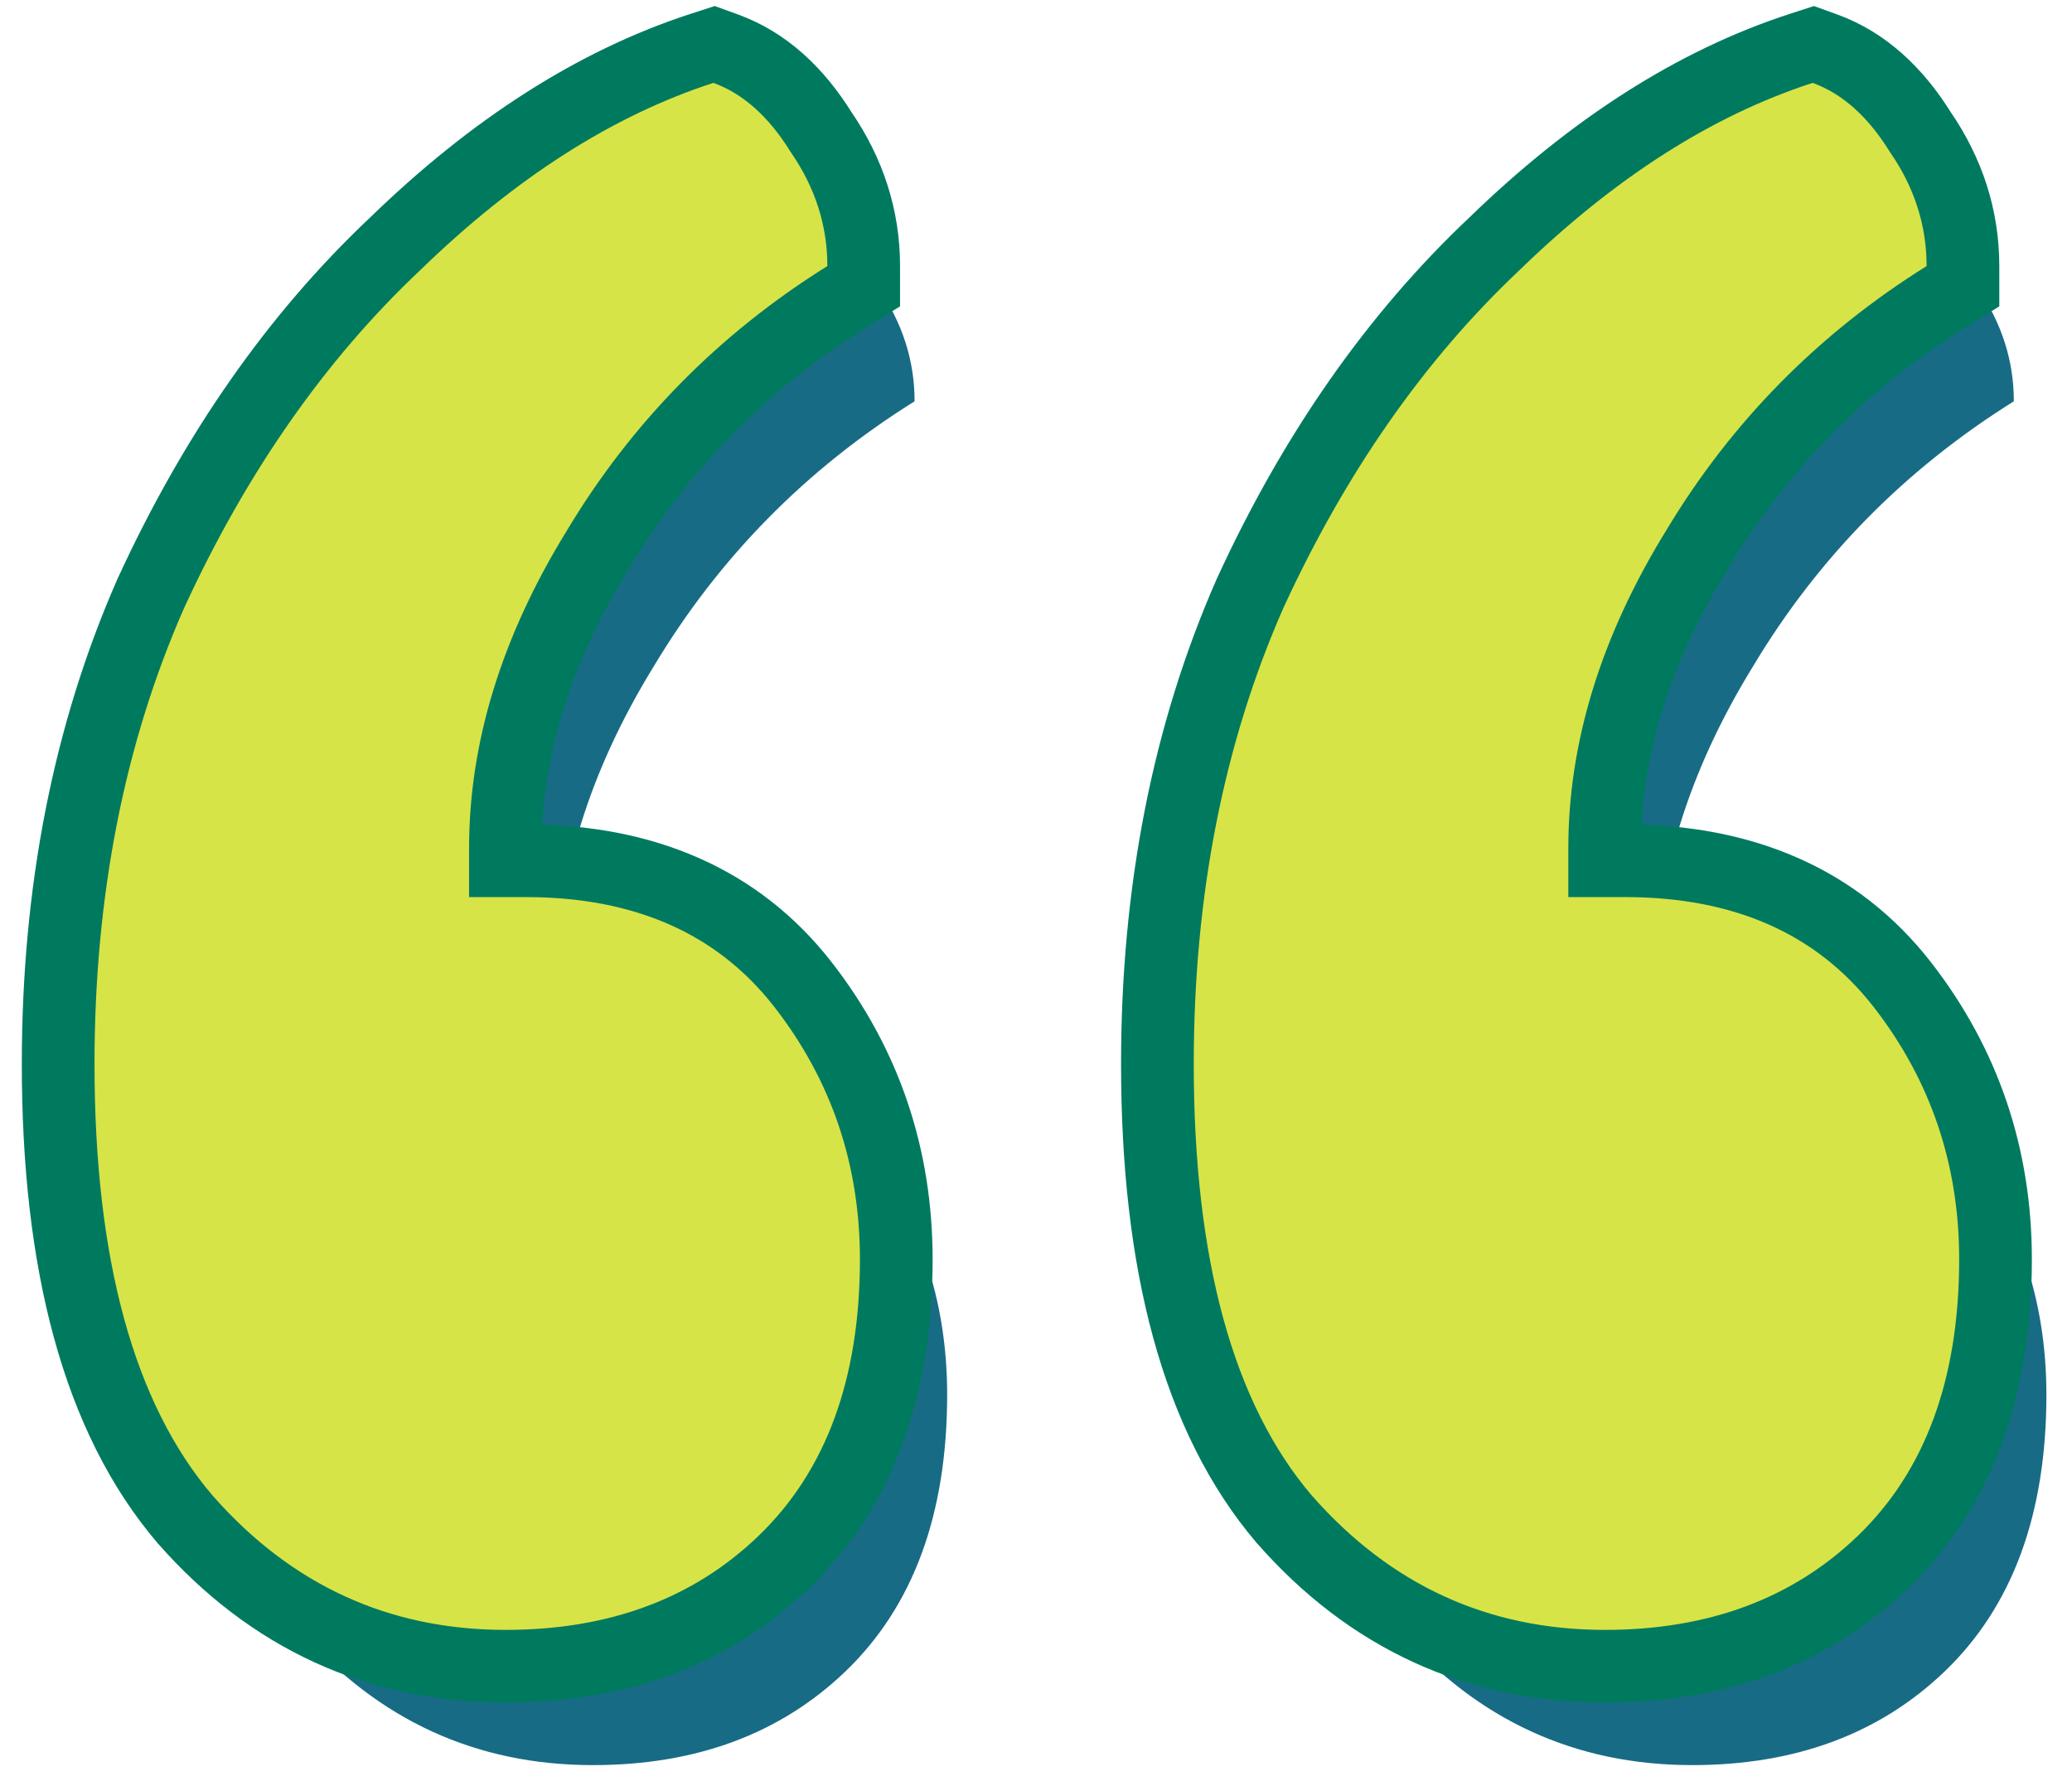 <svg width="57" height="49" viewBox="0 0 57 49" fill="none" xmlns="http://www.w3.org/2000/svg">
<path d="M16.312 48.56C13.101 48.56 10.413 47.328 8.248 44.864C6.083 42.325 5 38.368 5 32.992C5 28.363 5.821 24.181 7.464 20.448C9.181 16.715 11.347 13.616 13.96 11.152C16.573 8.613 19.261 6.896 22.024 6C22.845 6.299 23.555 6.933 24.152 7.904C24.824 8.875 25.16 9.92 25.16 11.04C22.173 12.907 19.784 15.333 17.992 18.32C16.2 21.232 15.304 24.144 15.304 27.056V28.512C15.453 28.437 15.677 28.4 15.976 28.4C16.349 28.4 16.648 28.4 16.872 28.4C19.859 28.4 22.136 29.408 23.704 31.424C25.272 33.44 26.056 35.755 26.056 38.368C26.056 41.653 25.123 44.192 23.256 45.984C21.464 47.701 19.149 48.56 16.312 48.56ZM46.552 48.56C43.341 48.56 40.653 47.328 38.488 44.864C36.323 42.325 35.24 38.368 35.24 32.992C35.24 28.363 36.061 24.181 37.704 20.448C39.421 16.715 41.587 13.616 44.2 11.152C46.813 8.613 49.501 6.896 52.264 6C53.085 6.299 53.795 6.933 54.392 7.904C55.064 8.875 55.4 9.92 55.4 11.04C52.413 12.907 50.024 15.333 48.232 18.32C46.44 21.232 45.544 24.144 45.544 27.056V28.512C45.693 28.437 45.917 28.4 46.216 28.4C46.589 28.4 46.888 28.4 47.112 28.4C50.099 28.4 52.376 29.408 53.944 31.424C55.512 33.44 56.296 35.755 56.296 38.368C56.296 41.653 55.363 44.192 53.496 45.984C51.704 47.701 49.389 48.56 46.552 48.56Z" fill="#186B85"/>
<path d="M5.087 41.793L5.092 41.799L5.097 41.804C7.447 44.479 10.407 45.84 13.912 45.84C16.967 45.84 19.543 44.908 21.548 42.986L21.549 42.985C23.662 40.957 24.656 38.128 24.656 34.648C24.656 31.818 23.801 29.286 22.093 27.09C20.303 24.788 17.709 23.68 14.472 23.68H14.471H14.47H14.468H14.467H14.466H14.464H14.463H14.461H14.46H14.459H14.458H14.456H14.455H14.454H14.452H14.451H14.45H14.448H14.447H14.445H14.444H14.443H14.441H14.44H14.439H14.437H14.436H14.435H14.433H14.432H14.431H14.429H14.428H14.427H14.425H14.424H14.422H14.421H14.42H14.418H14.417H14.415H14.414H14.413H14.411H14.41H14.409H14.407H14.406H14.404H14.403H14.402H14.4H14.399H14.397H14.396H14.395H14.393H14.392H14.39H14.389H14.387H14.386H14.385H14.383H14.382H14.38H14.379H14.377H14.376H14.375H14.373H14.372H14.37H14.369H14.367H14.366H14.364H14.363H14.362H14.36H14.359H14.357H14.356H14.354H14.353H14.351H14.35H14.348H14.347H14.346H14.344H14.343H14.341H14.34H14.338H14.337H14.335H14.334H14.332H14.331H14.329H14.328H14.326H14.325H14.323H14.322H14.32H14.319H14.317H14.316H14.314H14.313H14.311H14.31H14.308H14.307H14.305H14.304H14.302H14.301H14.299H14.298H14.296H14.295H14.293H14.292H14.29H14.289H14.287H14.286H14.284H14.282H14.281H14.279H14.278H14.276H14.275H14.273H14.272H14.27H14.268H14.267H14.265H14.264H14.262H14.261H14.259H14.258H14.256H14.254H14.253H14.251H14.25H14.248H14.247H14.245H14.243H14.242H14.24H14.239H14.237H14.236H14.234H14.232H14.231H14.229H14.227H14.226H14.224H14.223H14.221H14.22H14.218H14.216H14.215H14.213H14.211H14.21H14.208H14.207H14.205H14.203H14.202H14.2H14.198H14.197H14.195H14.194H14.192H14.19H14.189H14.187H14.185H14.184H14.182H14.18H14.179H14.177H14.175H14.174H14.172H14.17H14.169H14.167H14.165H14.164H14.162H14.161H14.159H14.157H14.155H14.154H14.152H14.15H14.149H14.147H14.145H14.144H14.142H14.14H14.139H14.137H14.135H14.133H14.132H14.13H14.128H14.127H14.125H14.123H14.122H14.12H14.118H14.117H14.115H14.113H14.111H14.11H14.108H14.106H14.104H14.103H14.101H14.099H14.098H14.096H14.094H14.092H14.091H14.089H14.087H14.085H14.084H14.082H14.08H14.078H14.077H14.075H14.073H14.071H14.07H14.068H14.066H14.064H14.062H14.061H14.059H14.057H14.055H14.054H14.052H14.05H14.048H14.046H14.045H14.043H14.041H14.039H14.038H14.036H14.034H14.032H14.03H14.029H14.027H14.025H14.023H14.021H14.02H14.018H14.016H14.014H14.012H14.011H14.009H14.007H14.005H14.003H14.001H14H13.998H13.996H13.994H13.992H13.991H13.989H13.987H13.985H13.983H13.981H13.979H13.978H13.976H13.974H13.972H13.97H13.968H13.966H13.965H13.963H13.961H13.959H13.957H13.955H13.953H13.951H13.95H13.948H13.946H13.944H13.942H13.94H13.938H13.937H13.935H13.933H13.931H13.929H13.927H13.925H13.923H13.921H13.919H13.918H13.916H13.914H13.912H13.91H13.908H13.906H13.904H13.904V23.336C13.904 20.639 14.732 17.906 16.444 15.124L16.444 15.124L16.45 15.114C18.159 12.265 20.436 9.952 23.29 8.168L23.76 7.874V7.32C23.76 5.994 23.361 4.759 22.59 3.637C21.912 2.545 21.049 1.734 19.966 1.34L19.643 1.223L19.316 1.329C16.377 2.282 13.563 4.093 10.869 6.71C8.152 9.272 5.918 12.479 4.156 16.31L4.152 16.318L4.149 16.325C2.443 20.202 1.6 24.523 1.6 29.272C1.6 34.749 2.698 38.991 5.087 41.793ZM35.327 41.793L35.332 41.799L35.337 41.804C37.687 44.479 40.647 45.84 44.152 45.84C47.207 45.84 49.783 44.908 51.788 42.986L51.789 42.985C53.901 40.957 54.896 38.128 54.896 34.648C54.896 31.818 54.041 29.286 52.334 27.09C50.543 24.788 47.949 23.68 44.712 23.68H44.711H44.709H44.708H44.707H44.706H44.704H44.703H44.702H44.7H44.699H44.698H44.696H44.695H44.694H44.692H44.691H44.69H44.688H44.687H44.685H44.684H44.683H44.681H44.68H44.679H44.677H44.676H44.675H44.673H44.672H44.671H44.669H44.668H44.666H44.665H44.664H44.662H44.661H44.66H44.658H44.657H44.656H44.654H44.653H44.651H44.65H44.648H44.647H44.646H44.644H44.643H44.642H44.64H44.639H44.637H44.636H44.635H44.633H44.632H44.63H44.629H44.627H44.626H44.625H44.623H44.622H44.62H44.619H44.617H44.616H44.615H44.613H44.612H44.61H44.609H44.607H44.606H44.605H44.603H44.602H44.6H44.599H44.597H44.596H44.594H44.593H44.591H44.59H44.589H44.587H44.586H44.584H44.583H44.581H44.58H44.578H44.577H44.575H44.574H44.572H44.571H44.569H44.568H44.566H44.565H44.563H44.562H44.56H44.559H44.557H44.556H44.554H44.553H44.551H44.55H44.548H44.547H44.545H44.544H44.542H44.541H44.539H44.538H44.536H44.535H44.533H44.532H44.53H44.529H44.527H44.526H44.524H44.522H44.521H44.519H44.518H44.516H44.515H44.513H44.512H44.51H44.508H44.507H44.505H44.504H44.502H44.501H44.499H44.498H44.496H44.494H44.493H44.491H44.49H44.488H44.487H44.485H44.483H44.482H44.48H44.479H44.477H44.475H44.474H44.472H44.471H44.469H44.468H44.466H44.464H44.463H44.461H44.459H44.458H44.456H44.455H44.453H44.451H44.45H44.448H44.447H44.445H44.443H44.442H44.44H44.438H44.437H44.435H44.434H44.432H44.43H44.429H44.427H44.425H44.424H44.422H44.42H44.419H44.417H44.415H44.414H44.412H44.41H44.409H44.407H44.406H44.404H44.402H44.401H44.399H44.397H44.395H44.394H44.392H44.39H44.389H44.387H44.385H44.384H44.382H44.38H44.379H44.377H44.375H44.373H44.372H44.37H44.368H44.367H44.365H44.363H44.362H44.36H44.358H44.356H44.355H44.353H44.351H44.35H44.348H44.346H44.344H44.343H44.341H44.339H44.337H44.336H44.334H44.332H44.331H44.329H44.327H44.325H44.324H44.322H44.32H44.318H44.317H44.315H44.313H44.311H44.31H44.308H44.306H44.304H44.303H44.301H44.299H44.297H44.295H44.294H44.292H44.29H44.288H44.286H44.285H44.283H44.281H44.279H44.278H44.276H44.274H44.272H44.27H44.269H44.267H44.265H44.263H44.261H44.26H44.258H44.256H44.254H44.252H44.251H44.249H44.247H44.245H44.243H44.241H44.24H44.238H44.236H44.234H44.232H44.23H44.229H44.227H44.225H44.223H44.221H44.219H44.218H44.216H44.214H44.212H44.21H44.208H44.206H44.205H44.203H44.201H44.199H44.197H44.195H44.193H44.191H44.19H44.188H44.186H44.184H44.182H44.18H44.178H44.176H44.175H44.173H44.171H44.169H44.167H44.165H44.163H44.161H44.16H44.158H44.156H44.154H44.152H44.15H44.148H44.146H44.144H44.144V23.336C44.144 20.639 44.972 17.906 46.684 15.124L46.684 15.124L46.69 15.114C48.399 12.265 50.676 9.952 53.53 8.168L54 7.874V7.32C54 5.994 53.601 4.759 52.83 3.637C52.152 2.545 51.289 1.734 50.206 1.34L49.883 1.223L49.556 1.329C46.617 2.282 43.803 4.093 41.109 6.71C38.392 9.273 36.158 12.479 34.396 16.31L34.392 16.318L34.389 16.325C32.683 20.202 31.84 24.523 31.84 29.272C31.84 34.749 32.938 38.991 35.327 41.793Z" fill="#D7E447" stroke="#007A5F" stroke-width="2"/>
</svg>
